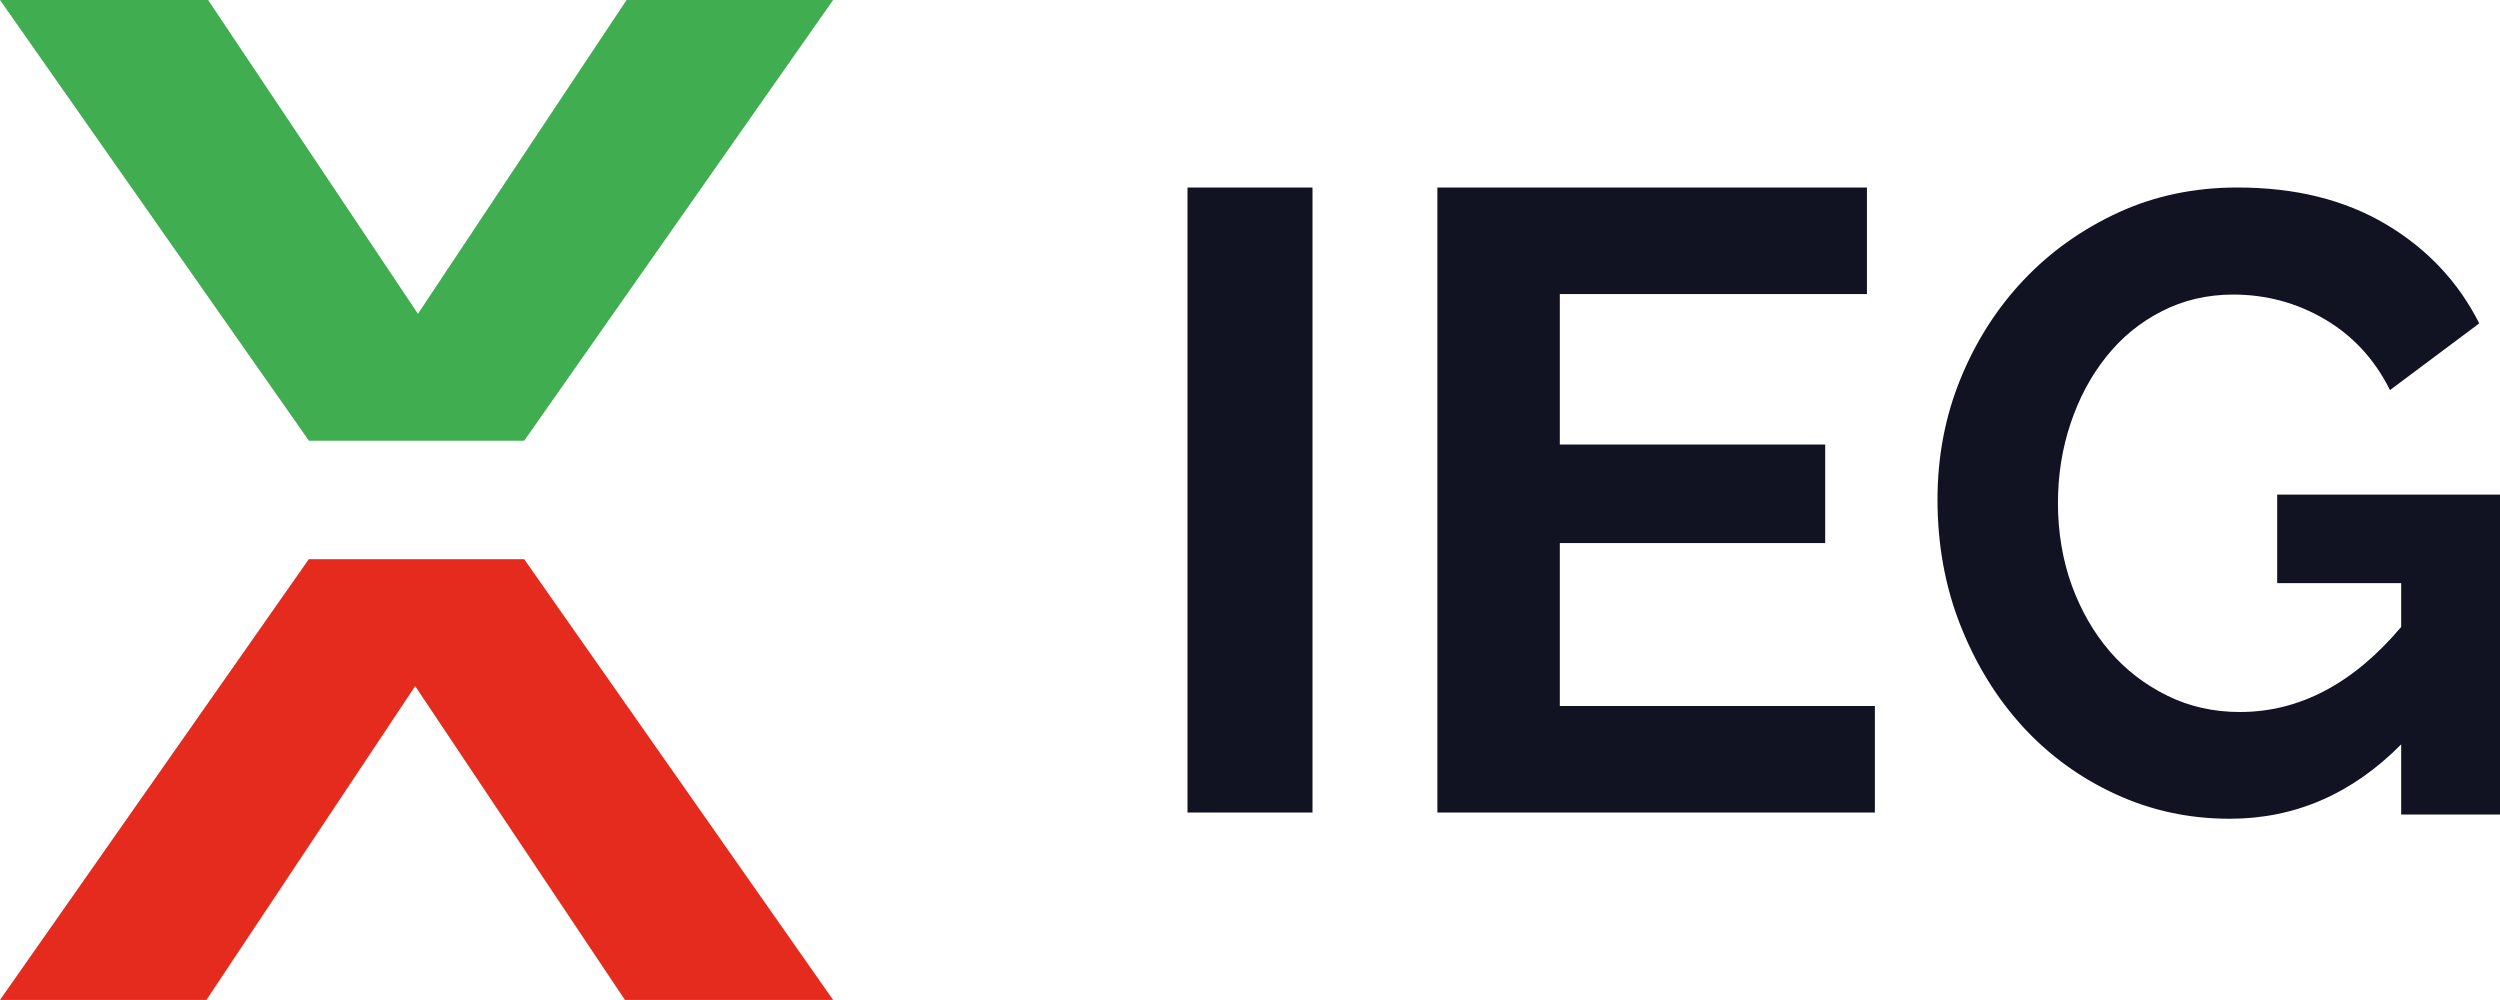 <svg width="40" height="16" viewBox="0 0 40 16" fill="none" xmlns="http://www.w3.org/2000/svg">
<g clip-path="url(#clip0_10588_17913)">
<path d="M13.33 0H10.025L6.687 5.021L3.33 0H0L4.943 7.052H8.387L13.33 0Z" fill="#40AD50"/>
<path d="M0 15.999H3.303L6.643 10.978L9.999 15.999H13.33L8.387 8.947H4.941L0 15.999Z" fill="#E52A1E"/>
<path fill-rule="evenodd" clip-rule="evenodd" d="M21 3H19V13H21V3ZM29.998 11.296V13H22.998V3H29.871V4.705H24.957V7.113H29.203V8.689H24.957V11.296H29.998ZM35.674 13.1C36.721 13.1 37.635 12.702 38.42 11.909L38.419 11.911V13.032H40V7.914H36.435V9.33H38.419V10.031C37.652 10.939 36.791 11.392 35.839 11.392C35.423 11.392 35.037 11.308 34.681 11.133C34.325 10.958 34.017 10.724 33.758 10.424C33.499 10.123 33.297 9.772 33.148 9.365C33 8.959 32.927 8.503 32.927 8.053C32.927 7.603 32.994 7.177 33.129 6.776C33.264 6.372 33.453 6.017 33.699 5.709C33.944 5.401 34.238 5.158 34.587 4.981C34.932 4.803 35.315 4.713 35.731 4.713C36.257 4.713 36.745 4.844 37.193 5.106C37.641 5.368 37.992 5.745 38.24 6.241L39.668 5.174C39.333 4.511 38.837 3.982 38.176 3.589C37.514 3.196 36.724 3 35.798 3C35.115 3 34.481 3.131 33.898 3.398C33.315 3.666 32.808 4.026 32.379 4.479C31.95 4.932 31.613 5.461 31.367 6.064C31.121 6.667 31 7.311 31 7.993C31 8.713 31.121 9.384 31.367 10.006C31.613 10.628 31.945 11.168 32.365 11.627C32.786 12.085 33.28 12.445 33.85 12.707C34.419 12.969 35.026 13.1 35.674 13.1Z" fill="#111222"/>
</g>
<defs>
<clipPath id="clip0_10588_17913">
<rect width="40" height="16" fill="white"/>
</clipPath>
</defs>
</svg>
